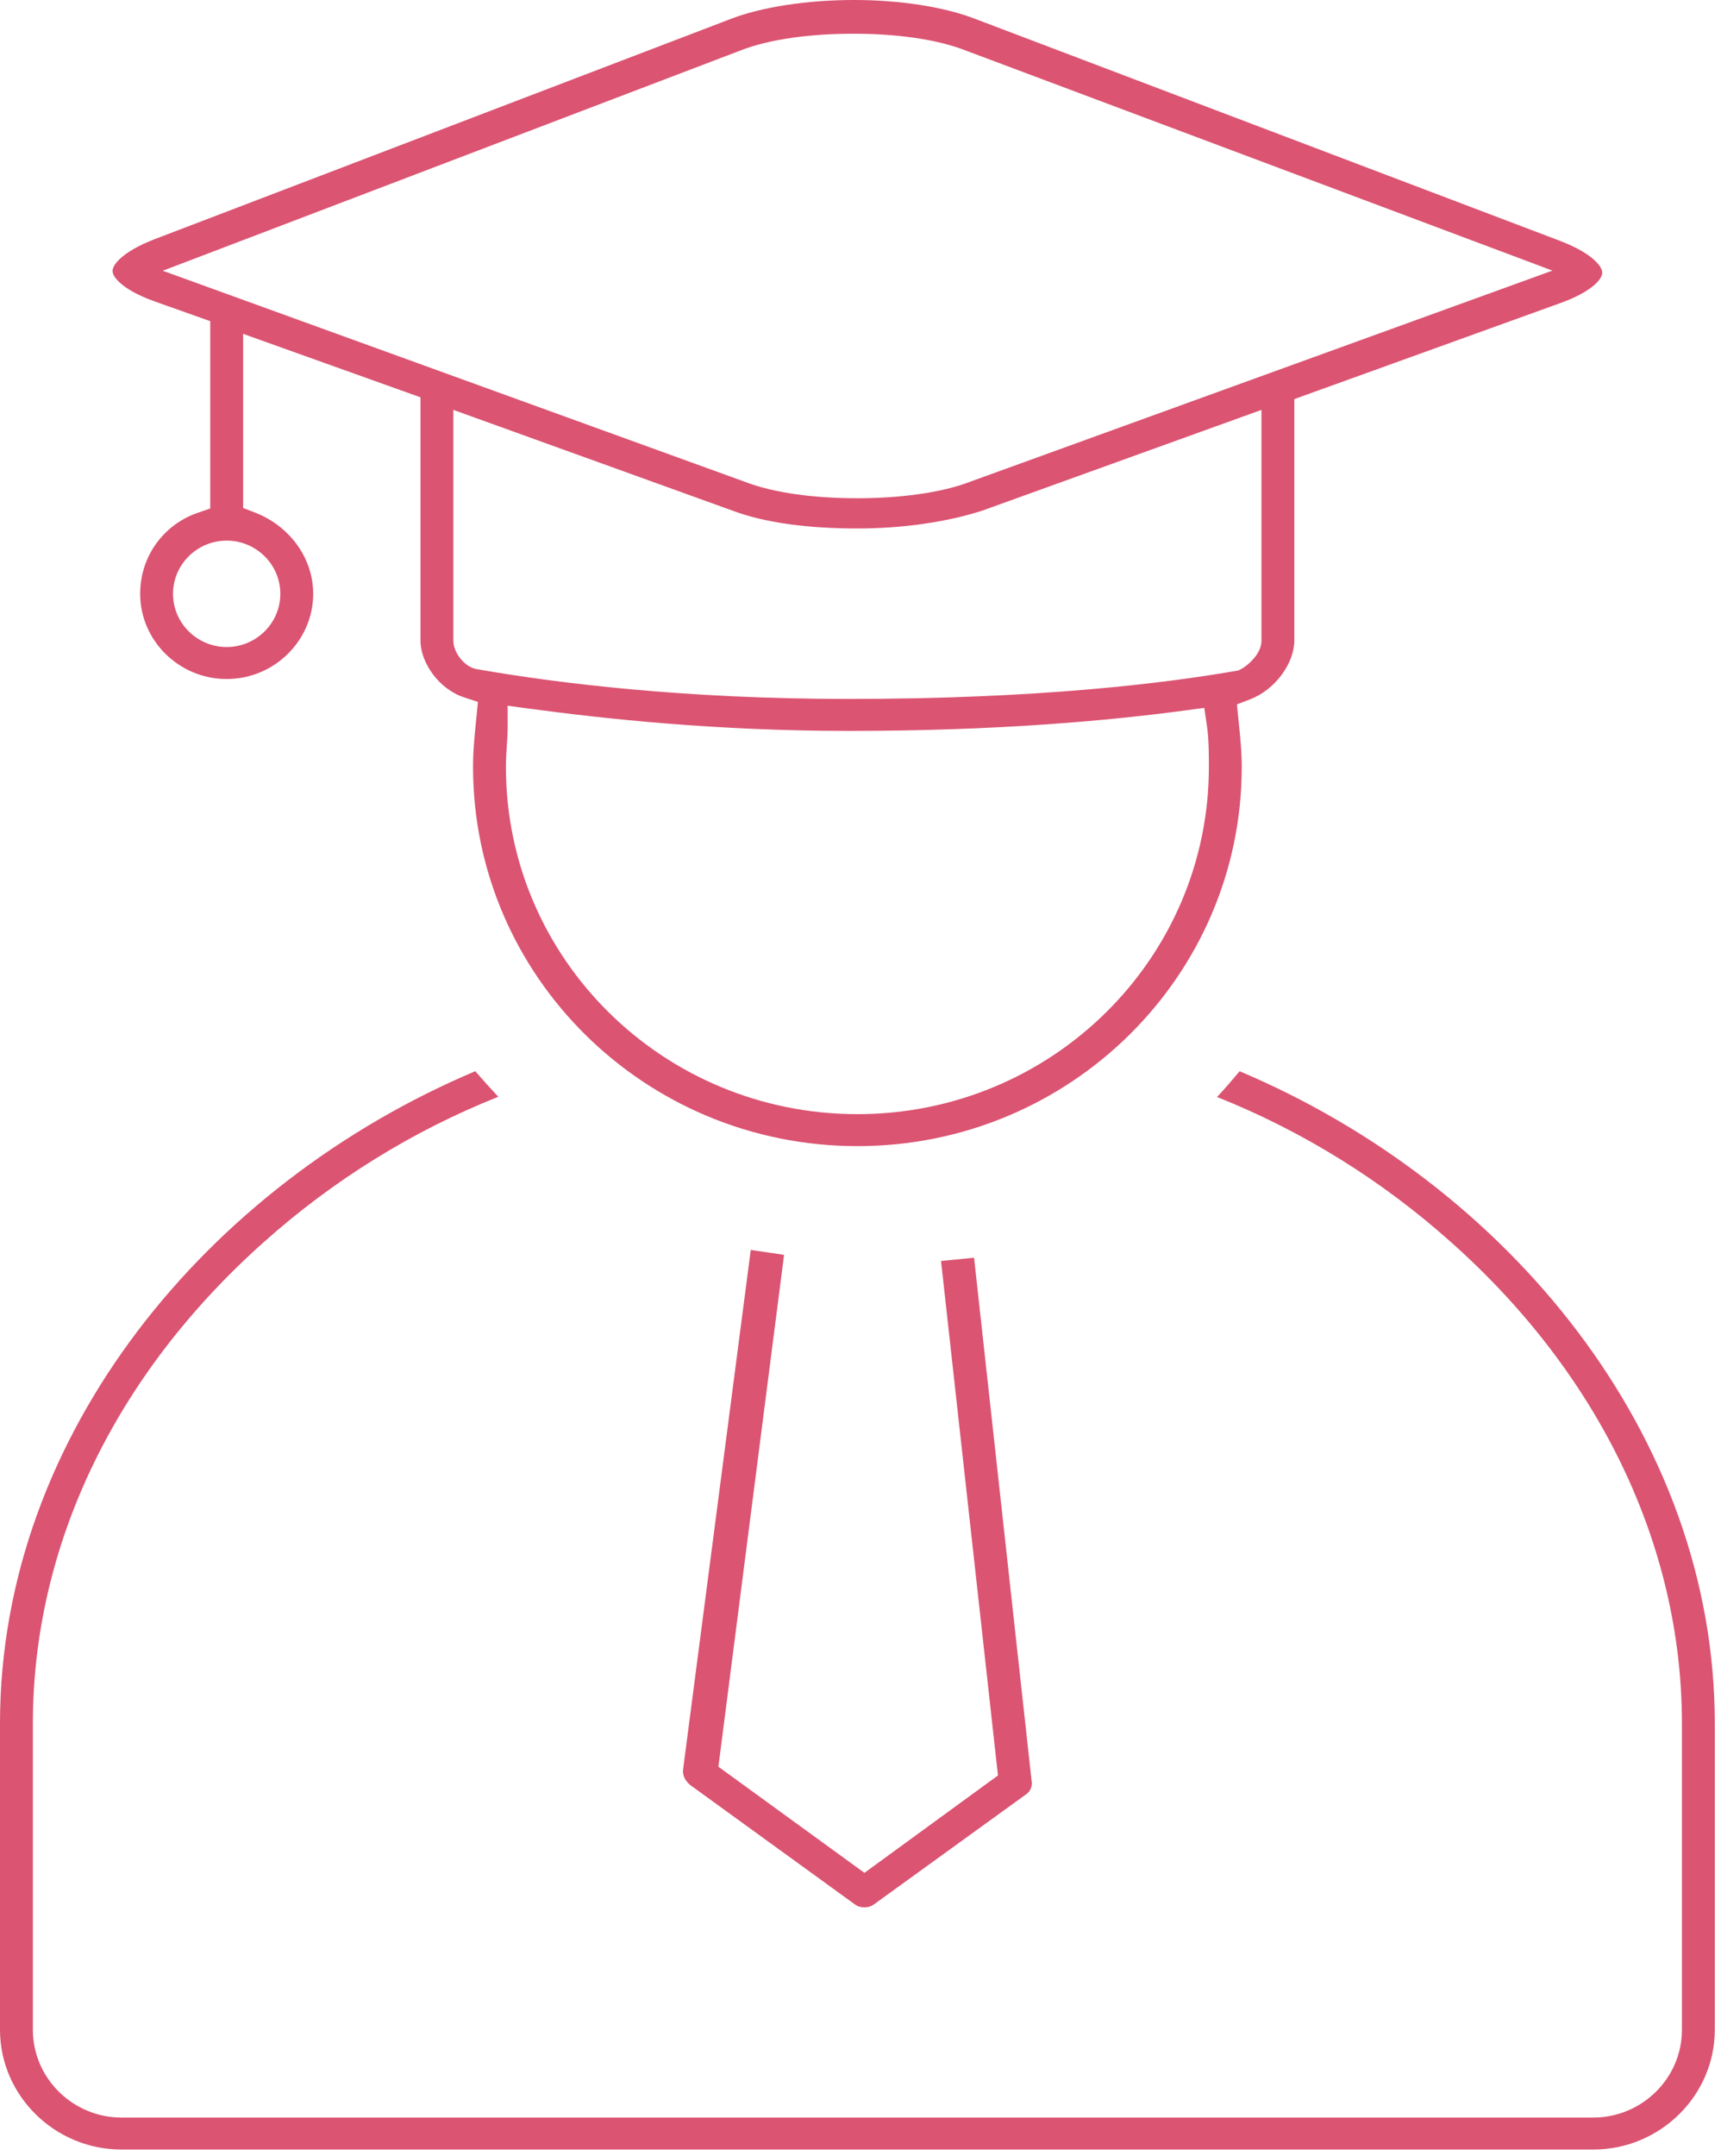 <svg width="111" height="139" viewBox="0 0 111 139" fill="none" xmlns="http://www.w3.org/2000/svg">
<g id="Subtract">
<path d="M55.11 122.773L44.512 115.093C44.126 114.764 44.015 114.389 44.057 114.093L44.059 114.084L48.422 80.594L50.57 80.912L46.335 113.916L55.753 120.759L64.366 114.48L60.694 81.307L62.825 81.097L66.539 114.853L66.542 114.873C66.59 115.2 66.45 115.52 66.166 115.707L66.144 115.722L56.405 122.765L56.394 122.773C56.174 122.935 55.98 122.983 55.752 122.983C55.523 122.983 55.33 122.935 55.11 122.773Z" fill="#DB5472"/>
<path fill-rule="evenodd" clip-rule="evenodd" d="M7.735 18.232C8.157 18.615 8.869 19.036 9.94 19.423L9.943 19.424L13.56 20.709V32.787L12.75 33.066C10.615 33.799 9.04 35.811 9.04 38.289C9.04 41.293 11.539 43.782 14.62 43.782C17.701 43.782 20.2 41.293 20.2 38.289C20.2 35.942 18.64 33.897 16.448 33.05L15.68 32.754V21.526L27.12 25.619V41.301C27.12 42.755 28.335 44.439 29.911 44.958L30.827 45.259L30.73 46.218C30.616 47.344 30.51 48.399 30.51 49.444C30.51 62.934 41.597 73.901 55.3 73.901C69.003 73.901 80.09 62.934 80.09 49.444C80.09 48.486 80.001 47.617 79.898 46.6L79.778 45.418L80.634 45.089C82.269 44.461 83.48 42.746 83.48 41.301V25.733L100.658 19.535C101.73 19.148 102.442 18.727 102.865 18.344C103.284 17.965 103.34 17.703 103.34 17.582C103.34 17.458 103.28 17.186 102.854 16.79C102.426 16.391 101.709 15.951 100.636 15.538L100.634 15.537L63.003 1.258L62.995 1.255C60.921 0.436 58.032 0 55.074 0C52.11 0 49.11 0.437 47.04 1.255L47.028 1.26L9.966 15.425L9.965 15.426C8.891 15.84 8.175 16.28 7.746 16.678C7.32 17.075 7.26 17.346 7.26 17.471C7.26 17.591 7.316 17.853 7.735 18.232ZM34.103 45.689L32.743 45.506V46.878C32.743 47.278 32.718 47.657 32.689 48.08L32.688 48.095C32.661 48.505 32.63 48.957 32.63 49.444C32.63 61.834 42.787 71.839 55.3 71.839C67.813 71.839 77.97 61.834 77.97 49.444V49.404C77.97 48.649 77.97 47.685 77.845 46.818L77.674 45.642L76.497 45.801C71.575 46.463 64.397 47.129 54.735 47.129C46.219 47.129 39.044 46.354 34.103 45.689ZM79.686 43.264L79.858 43.235L80.013 43.158C80.317 43.008 80.604 42.746 80.788 42.546C80.893 42.433 81.01 42.29 81.109 42.128C81.183 42.008 81.36 41.701 81.36 41.301V26.429L63.384 32.915C61.156 33.646 58.242 34.077 55.3 34.077C52.311 34.077 49.425 33.746 47.248 32.927L47.24 32.924L29.24 26.429V41.301C29.24 41.619 29.348 41.88 29.416 42.021C29.496 42.187 29.598 42.341 29.706 42.475C29.812 42.606 29.952 42.751 30.125 42.874C30.253 42.965 30.508 43.124 30.853 43.162C36.004 44.063 44.188 45.067 54.735 45.067C67.007 45.067 75.098 44.057 79.686 43.264ZM100.127 17.448L62.285 3.257C60.391 2.512 57.738 2.174 55.074 2.174C52.299 2.174 49.644 2.512 47.747 3.259L10.499 17.457L47.983 31.045C49.878 31.79 52.53 32.127 55.3 32.127C57.954 32.127 60.719 31.791 62.617 31.045L100.127 17.448ZM18.08 38.289C18.08 36.385 16.511 34.858 14.62 34.858C12.729 34.858 11.16 36.385 11.16 38.289C11.16 40.193 12.729 41.72 14.62 41.72C16.511 41.72 18.08 40.193 18.08 38.289Z" fill="#DB5472"/>
<path d="M7.84 138.6C3.516 138.6 0 135.107 0 130.876V111.131C0 92.503 13.406 76.352 30.654 69.07C31.134 69.627 31.633 70.18 32.139 70.719C26.651 72.898 21.486 76.088 16.985 80.117C7.385 88.681 2.12 99.703 2.12 111.131V130.876C2.12 134.007 4.706 136.538 7.84 136.538H102.76C105.894 136.538 108.48 134.007 108.48 130.876V111.131C108.48 99.588 103.099 88.566 93.614 80.117C89.124 76.097 83.972 72.912 78.497 70.733C79.012 70.182 79.492 69.623 79.953 69.073C97.198 76.356 110.6 92.505 110.6 111.131V130.876C110.6 135.107 107.084 138.6 102.76 138.6H7.84Z" fill="#DB5472"/>
</g>
</svg>
